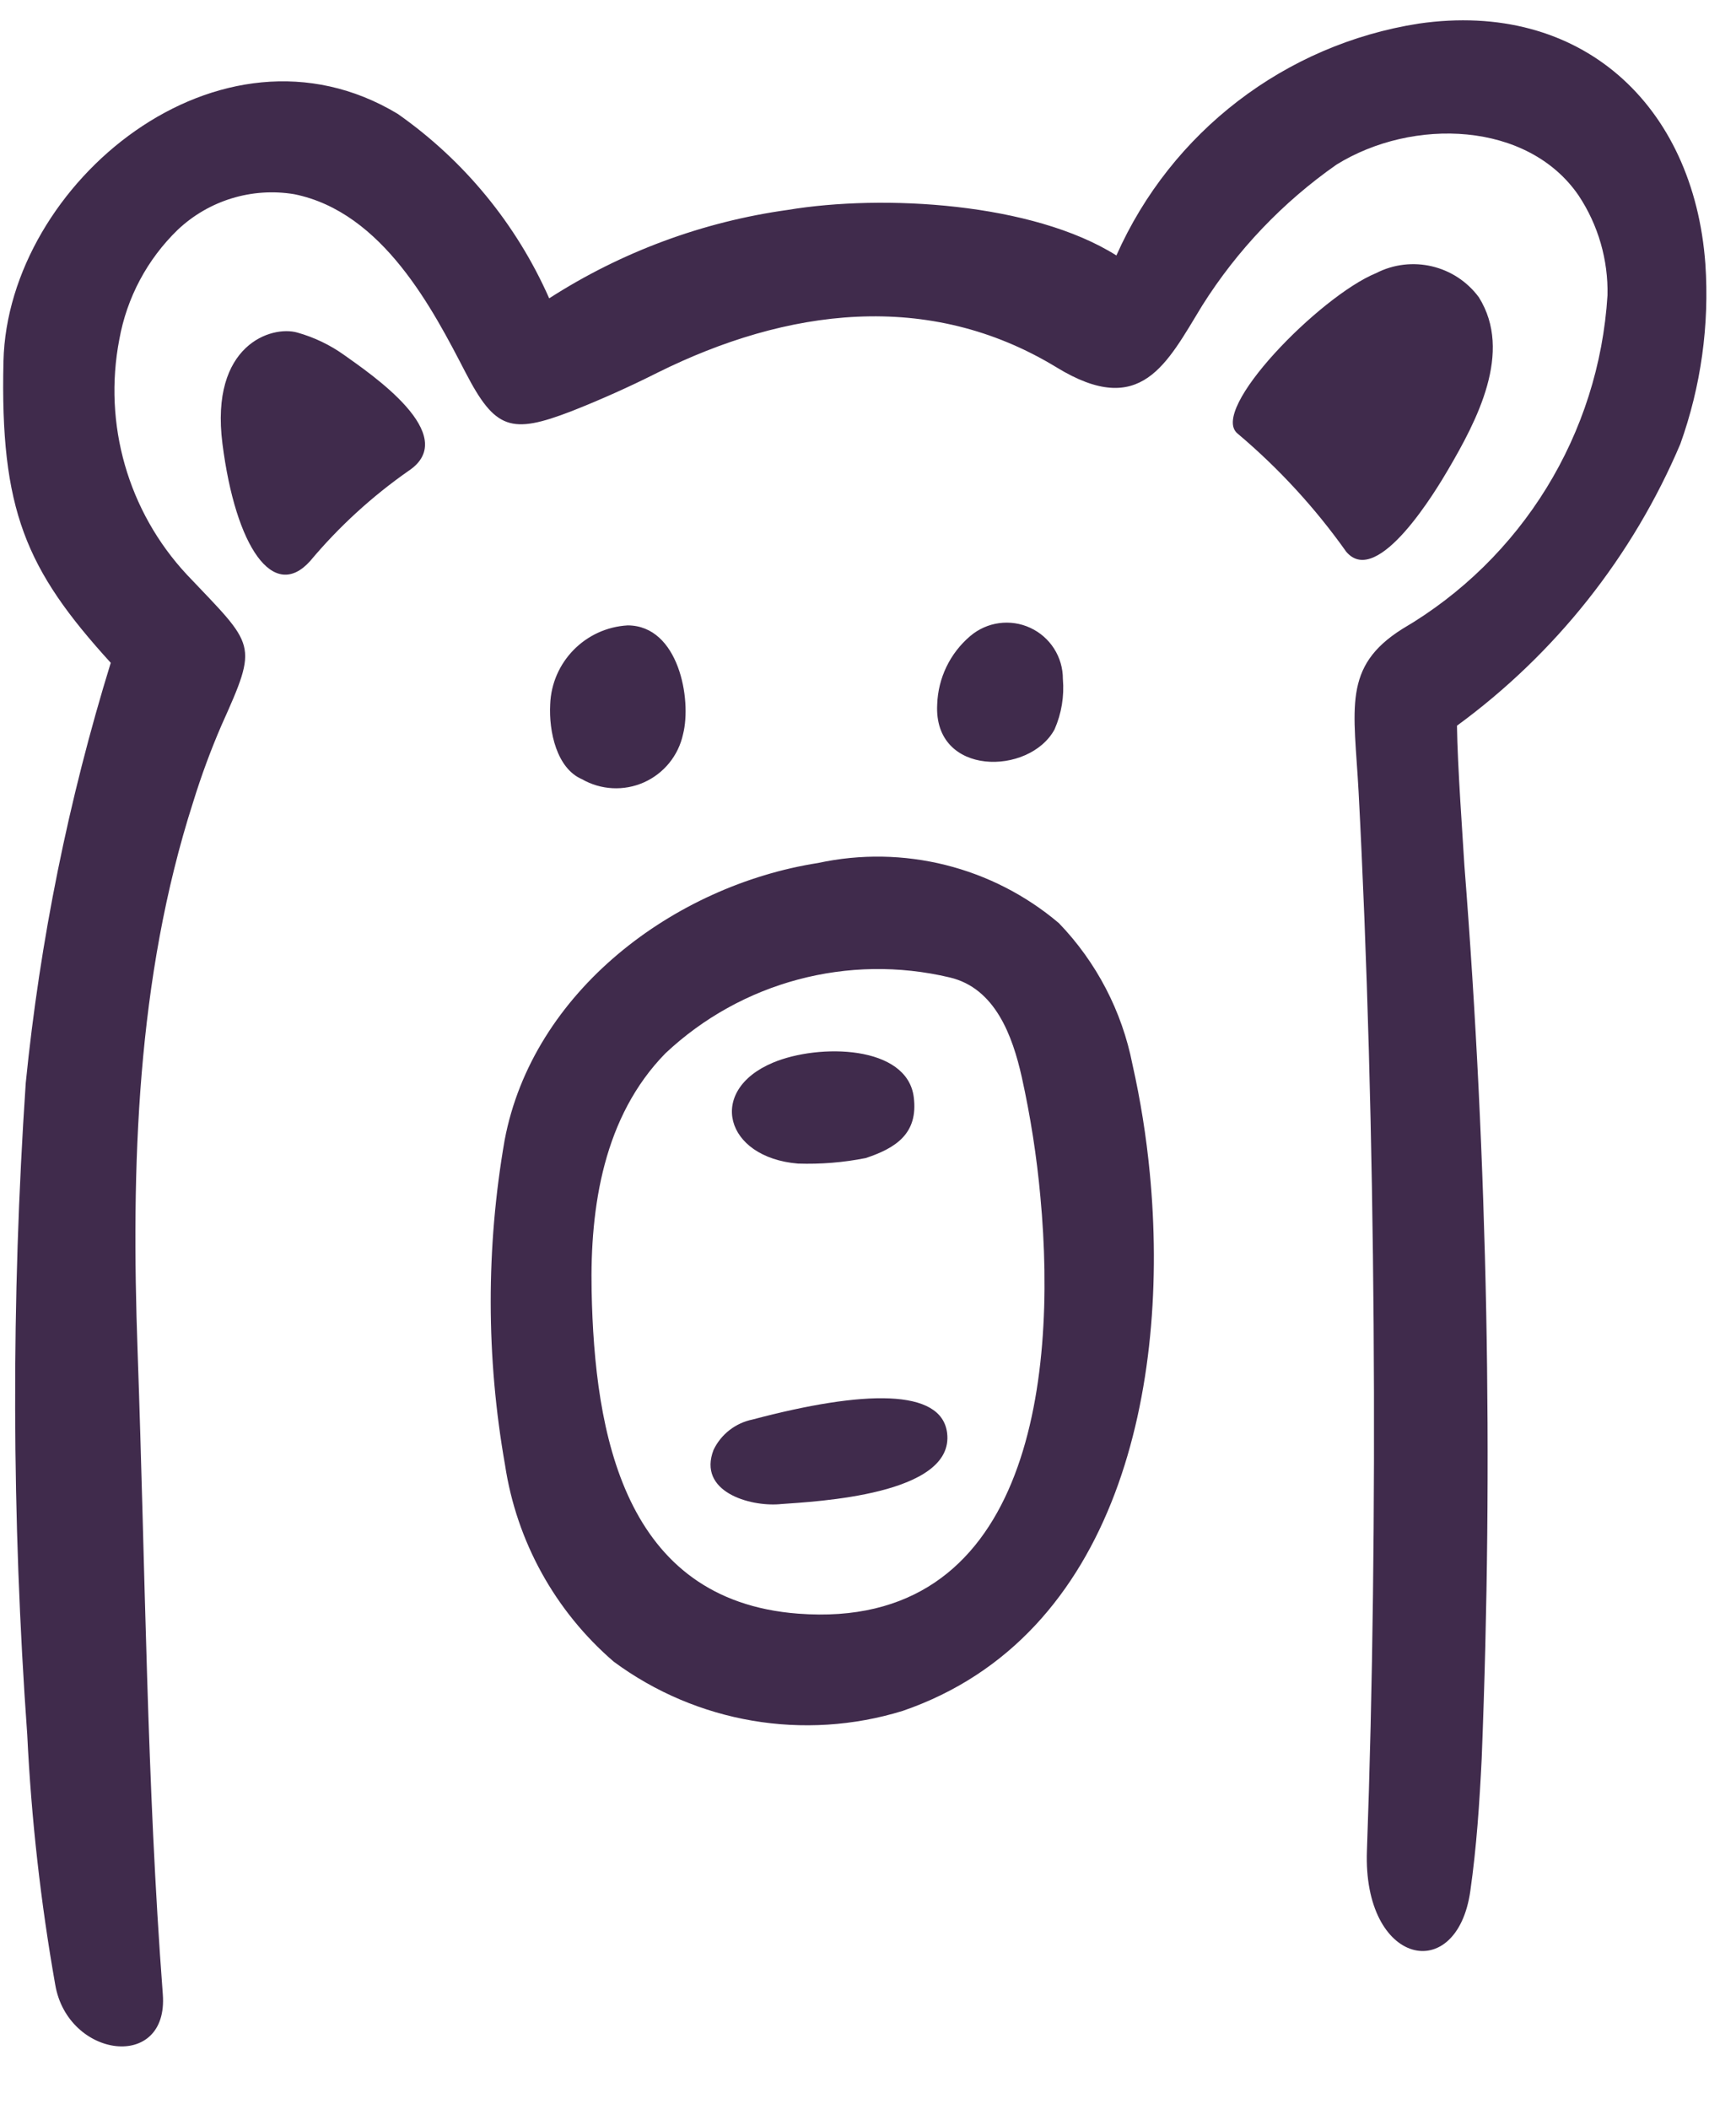 <?xml version="1.0" encoding="utf-8" ?>
<svg xmlns="http://www.w3.org/2000/svg" xmlns:xlink="http://www.w3.org/1999/xlink" width="70" height="85">
	<path fill="#402B4C" transform="translate(0.128 0.818)" d="M68.637 9.821C68.169 3.404 63.616 -0.818 57.073 0.134C51.688 0.978 47.099 4.497 44.888 9.479C41.511 7.349 35.485 7.003 31.636 7.643C28.209 8.119 24.927 9.336 22.017 11.207C20.697 8.219 18.586 5.649 15.911 3.773C8.743 -0.545 0.18 6.574 0.012 13.739C-0.128 19.73 0.905 22.131 4.338 25.898C2.635 31.415 1.486 37.089 0.91 42.834C0.32 51.584 0.341 60.365 0.971 69.112C1.134 72.488 1.511 75.85 2.099 79.179C2.605 82.148 6.674 82.681 6.437 79.566C5.785 70.957 5.74 62.675 5.42 53.635C5.156 46.219 5.374 38.63 7.661 31.509C7.985 30.46 8.365 29.429 8.801 28.42C10.307 25.064 10.174 25.264 7.403 22.34C5.036 19.797 4.025 16.277 4.683 12.865C4.985 11.182 5.809 9.635 7.038 8.445C8.293 7.259 10.029 6.728 11.733 7.009C15.318 7.728 17.337 11.676 18.643 14.195C19.836 16.495 20.477 16.695 22.905 15.761C24.088 15.295 25.249 14.775 26.385 14.203C31.57 11.627 37.303 10.836 42.484 13.995C45.881 16.068 46.912 13.851 48.351 11.494C49.76 9.26 51.6 7.33 53.764 5.817C56.845 3.909 61.481 4.073 63.527 7.064C64.317 8.254 64.723 9.659 64.69 11.087C64.346 16.667 61.245 21.708 56.42 24.531C53.991 26.058 54.474 27.731 54.654 31.099C55.353 44.337 55.459 60.817 54.99 73.777C54.82 78.414 58.623 79.214 59.16 75.397C59.412 73.628 59.53 71.844 59.618 70.061C60.093 58.06 59.86 46.041 58.92 34.067C58.863 33.081 58.639 30.014 58.621 28.433C62.592 25.529 65.705 21.605 67.628 17.076C68.46 14.753 68.804 12.283 68.637 9.821M45.536 42.088C45.115 39.944 44.086 37.966 42.57 36.392C39.886 34.118 36.296 33.222 32.857 33.967C27.049 34.875 21.351 39.145 20.22 45.139C19.466 49.47 19.472 53.899 20.236 58.229C20.701 61.313 22.258 64.128 24.623 66.162C27.971 68.632 32.292 69.367 36.269 68.144C44.968 65.156 47.056 55.004 46.235 46.469C46.094 44.995 45.861 43.532 45.536 42.088M32.057 64.224C25.015 63.691 23.843 56.953 23.728 51.22C23.659 47.807 24.218 44.183 26.7 41.642C29.765 38.758 34.073 37.608 38.167 38.58C40.008 39.012 40.702 40.949 41.072 42.594C41.425 44.189 41.677 45.804 41.824 47.431C42.537 55.063 41.256 64.924 32.057 64.224M13.752 13.493C13.179 13.084 12.539 12.777 11.861 12.587C10.831 12.291 8.333 13.067 8.841 17.062C9.375 21.263 10.905 23.436 12.376 21.798C13.533 20.417 14.867 19.195 16.343 18.163C18.51 16.729 14.791 14.237 13.752 13.493M58.267 18.107C59.415 16.145 60.891 13.378 59.503 11.164C58.545 9.868 56.79 9.457 55.356 10.193C53.092 11.121 48.58 15.721 49.783 16.665C51.437 18.06 52.906 19.659 54.157 21.423C55.422 22.915 57.83 18.854 58.267 18.107M27.414 28.776C27.772 27.378 27.239 24.395 25.181 24.39C23.474 24.487 22.12 25.866 22.057 27.575C21.998 28.676 22.324 30.155 23.337 30.589C24.102 31.028 25.03 31.076 25.836 30.718C26.642 30.359 27.228 29.638 27.414 28.776M42.397 28.576C42.675 27.939 42.79 27.243 42.73 26.551C42.733 25.666 42.22 24.861 41.417 24.489C40.614 24.117 39.668 24.246 38.995 24.819C38.181 25.509 37.697 26.511 37.662 27.577C37.509 30.491 41.391 30.45 42.397 28.577M30.216 56.399C29.53 56.539 28.949 56.99 28.645 57.621C27.995 59.301 30.079 59.909 31.298 59.813L31.348 59.808C32.761 59.703 38.371 59.447 38.062 56.942C37.839 55.142 34.717 55.207 30.216 56.399M32.049 46.083C32.965 46.113 33.883 46.039 34.782 45.86C35.983 45.46 36.905 44.883 36.717 43.404C36.45 41.304 32.894 41.237 31.039 42.015C28.369 43.135 29.093 45.84 32.049 46.083"/>
</svg>
